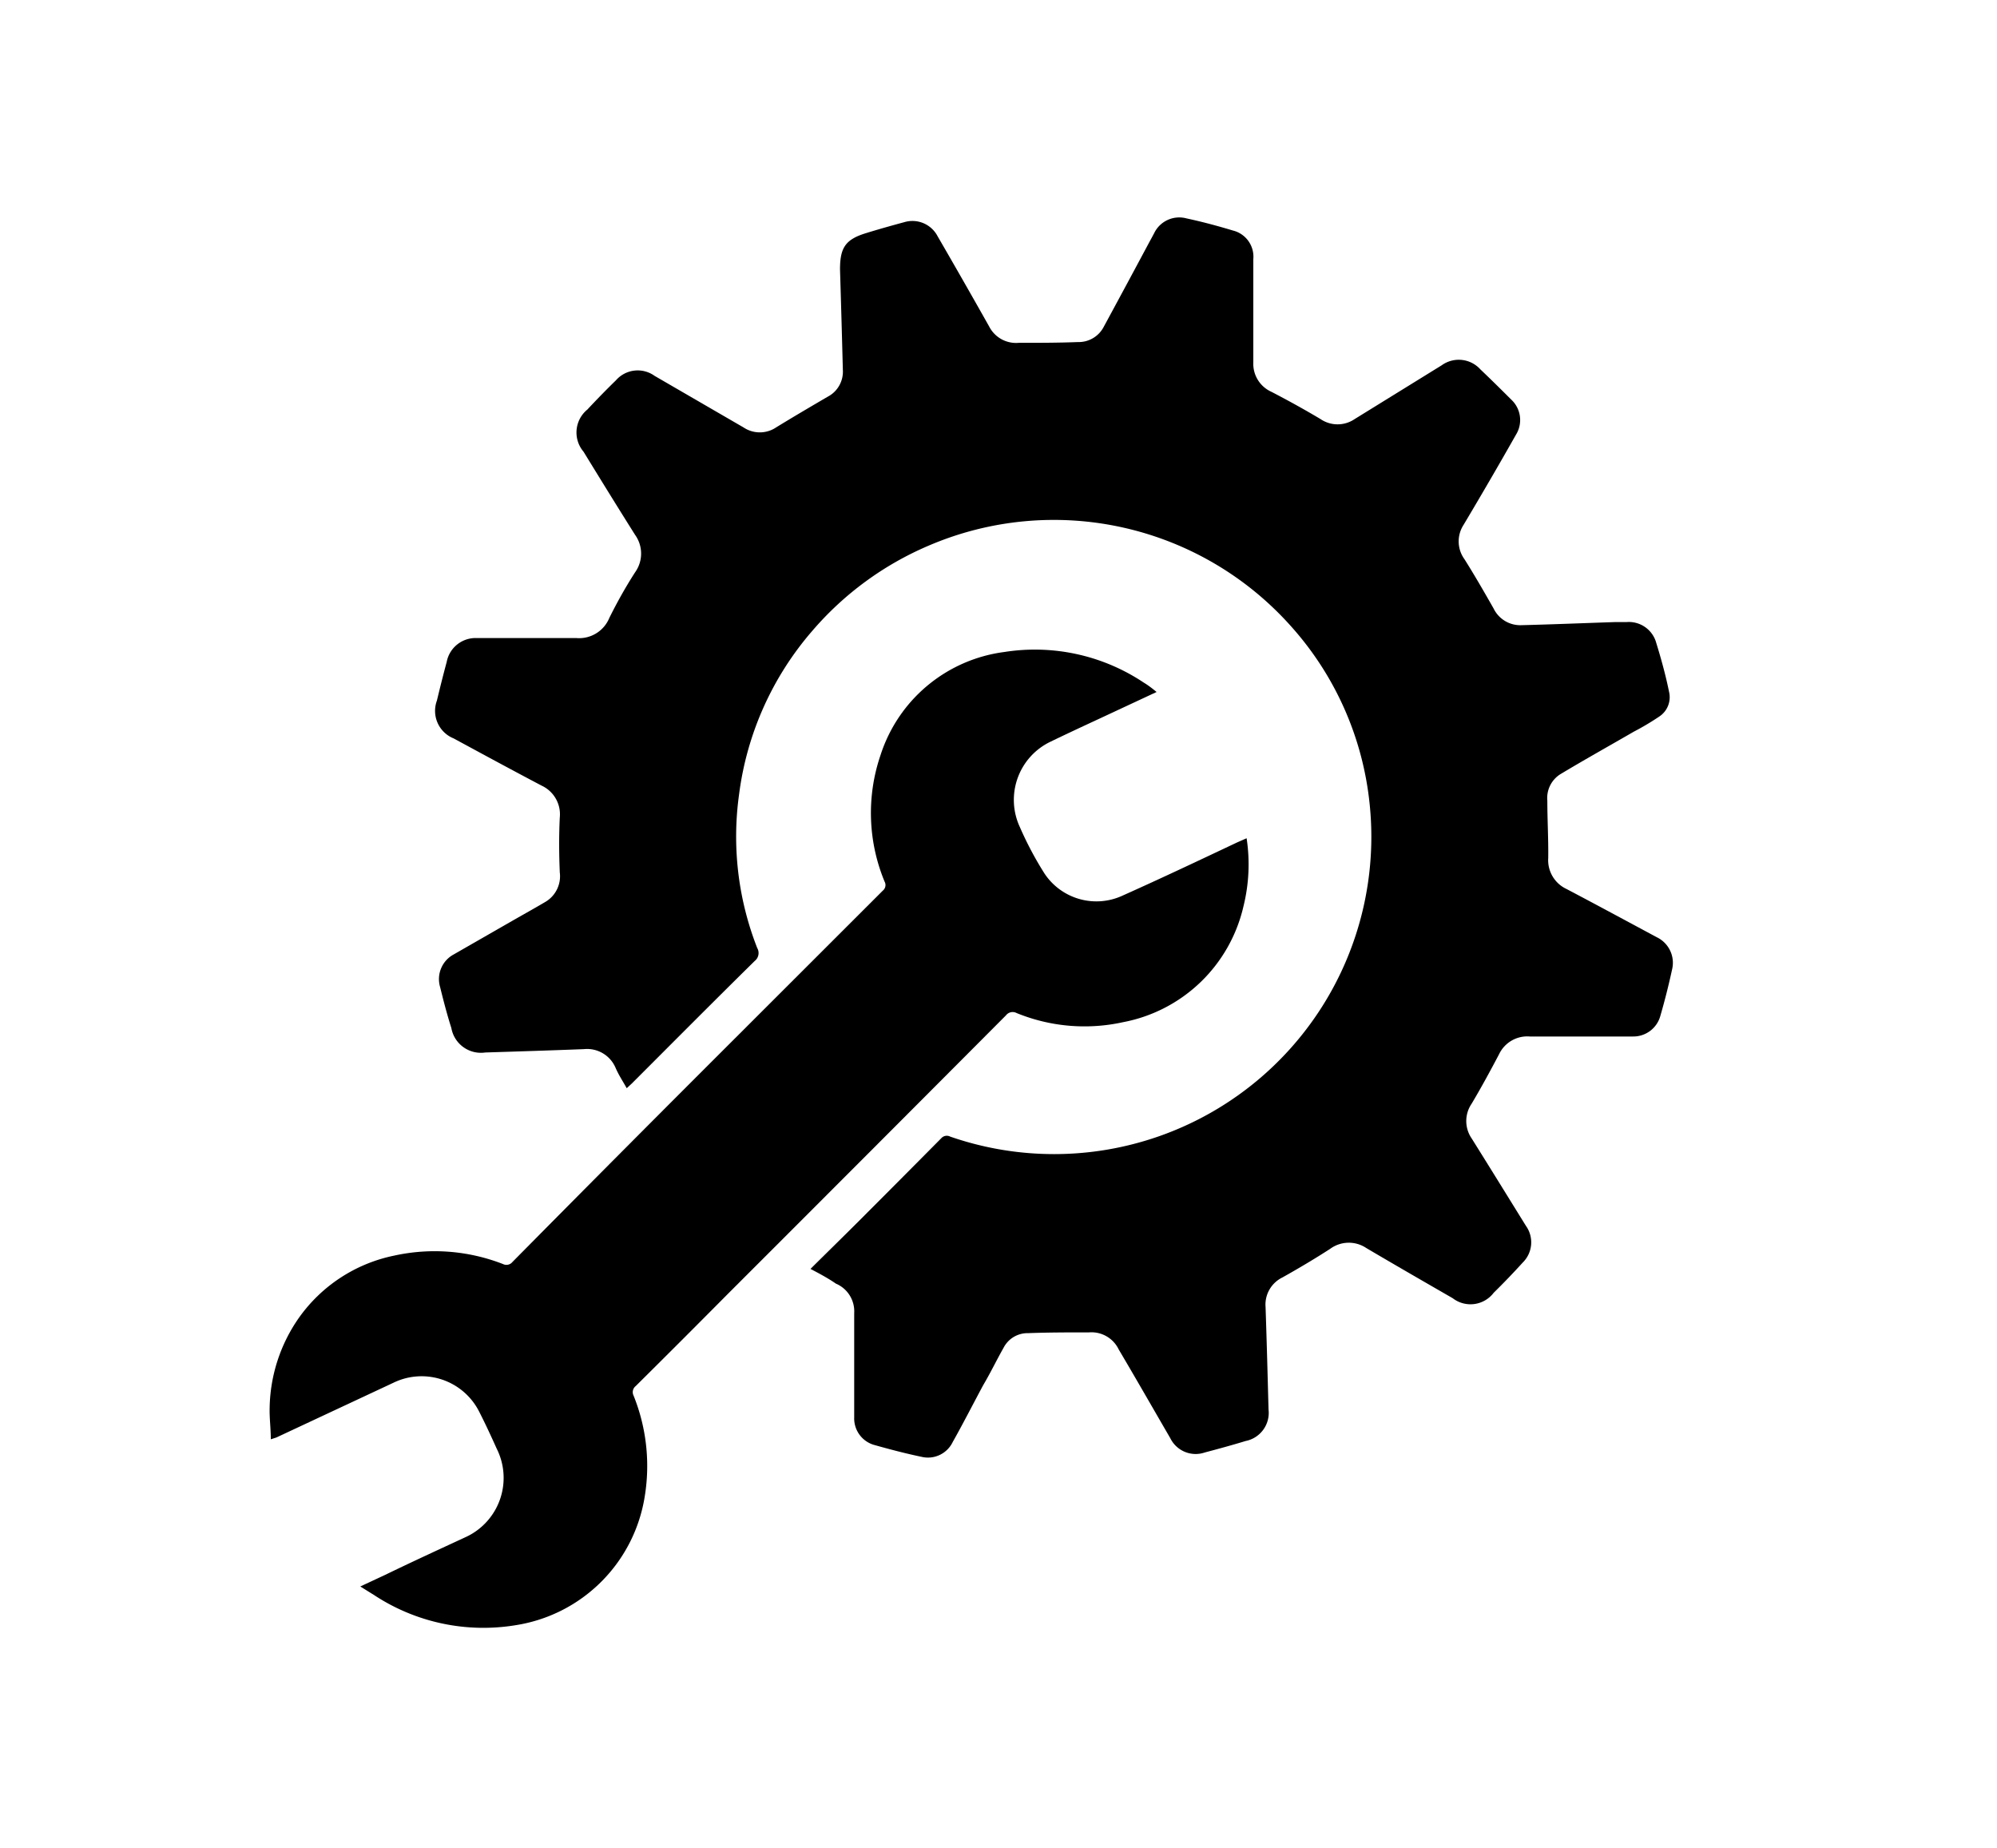 <svg id="Layer_1" data-name="Layer 1" xmlns="http://www.w3.org/2000/svg" viewBox="0 0 154.86 143.29"><title>I</title><path d="M62.85,98.38c1.29-1.28,2.52-2.48,3.74-3.7Q69.8,91.47,73,88.24a.57.57,0,0,1,.68-.12,24.6,24.6,0,0,0,32.53-25.79,24.32,24.32,0,0,0-6.11-13.79A24.63,24.63,0,0,0,72,42.31a24.55,24.55,0,0,0-9,6.59,24,24,0,0,0-5.69,12.71A23.64,23.64,0,0,0,58.72,73.5a.78.78,0,0,1-.19,1C55.34,77.64,52.18,80.82,49,84l-.4.37c-.3-.54-.61-1-.86-1.57a2.4,2.4,0,0,0-2.46-1.46c-2.55.1-5.1.18-7.65.26A2.33,2.33,0,0,1,35,79.7c-.32-1-.61-2.11-.87-3.17A2.17,2.17,0,0,1,35.18,74l4.69-2.69c.79-.45,1.58-.89,2.36-1.35a2.31,2.31,0,0,0,1.18-2.32c-.06-1.42-.07-2.84,0-4.26A2.45,2.45,0,0,0,42,60.91c-2.28-1.2-4.55-2.43-6.82-3.66a2.3,2.3,0,0,1-1.3-2.93c.24-1,.49-2,.76-3A2.28,2.28,0,0,1,37,49.47c2.57,0,5.14,0,7.71,0a2.53,2.53,0,0,0,2.54-1.56c.6-1.21,1.26-2.39,2-3.54a2.49,2.49,0,0,0,0-2.9c-1.35-2.14-2.68-4.3-4-6.45a2.3,2.3,0,0,1,.3-3.27c.72-.77,1.45-1.52,2.21-2.26a2.24,2.24,0,0,1,3-.35l6.9,4a2.27,2.27,0,0,0,2.52,0c1.32-.81,2.65-1.59,4-2.38a2.19,2.19,0,0,0,1.18-2.08q-.1-3.9-.22-7.79c0-1.66.4-2.32,2-2.81,1-.31,2-.59,3-.86a2.2,2.2,0,0,1,2.57,1.1c1.34,2.31,2.67,4.64,4,7A2.34,2.34,0,0,0,79,26.58c1.53,0,3.06,0,4.59-.06a2.19,2.19,0,0,0,2-1.18q1.8-3.32,3.58-6.65c.11-.19.21-.39.32-.59A2.16,2.16,0,0,1,92,16.93c1.21.26,2.41.58,3.6.94a2.09,2.09,0,0,1,1.59,2.22c0,2.66,0,5.33,0,8a2.38,2.38,0,0,0,1.41,2.29c1.29.67,2.56,1.37,3.8,2.11a2.35,2.35,0,0,0,2.65,0l6.75-4.17a2.26,2.26,0,0,1,3,.32c.81.77,1.6,1.55,2.39,2.34a2.16,2.16,0,0,1,.37,2.72q-2,3.53-4.07,7a2.35,2.35,0,0,0,.07,2.65c.79,1.25,1.53,2.54,2.26,3.82A2.3,2.3,0,0,0,118,48.47c2.41-.06,4.82-.16,7.23-.24l.9,0a2.2,2.2,0,0,1,2.31,1.63c.39,1.26.74,2.54,1,3.83a1.79,1.79,0,0,1-.75,1.85,20.29,20.29,0,0,1-2,1.19c-1.9,1.1-3.82,2.17-5.7,3.3a2.18,2.18,0,0,0-1,2.05c0,1.48.09,3,.07,4.44a2.46,2.46,0,0,0,1.41,2.4c2.34,1.23,4.67,2.49,7,3.74a2.2,2.2,0,0,1,1.19,2.52c-.26,1.2-.56,2.39-.9,3.56a2.17,2.17,0,0,1-2.13,1.62c-2.67,0-5.33,0-8,0a2.42,2.42,0,0,0-2.38,1.37c-.68,1.29-1.38,2.58-2.13,3.84a2.38,2.38,0,0,0,0,2.69c1.41,2.25,2.81,4.52,4.21,6.78a2.2,2.2,0,0,1-.25,2.85q-1.09,1.2-2.25,2.34a2.26,2.26,0,0,1-3.18.42c-2.24-1.29-4.48-2.58-6.7-3.89a2.44,2.44,0,0,0-2.81.07c-1.21.78-2.44,1.51-3.69,2.21a2.34,2.34,0,0,0-1.31,2.3c.09,2.65.16,5.29.23,7.94a2.22,2.22,0,0,1-1.77,2.44c-1.05.32-2.11.61-3.17.89a2.19,2.19,0,0,1-2.68-1.11c-1.33-2.29-2.64-4.58-4-6.88a2.34,2.34,0,0,0-2.29-1.32c-1.58,0-3.16,0-4.73.06a2.09,2.09,0,0,0-1.91,1.14c-.54.95-1,1.92-1.57,2.88-.79,1.47-1.57,3-2.37,4.42a2.13,2.13,0,0,1-2.41,1.15c-1.25-.26-2.5-.59-3.74-.94a2.14,2.14,0,0,1-1.49-2.11q0-4,0-8.09a2.33,2.33,0,0,0-1.42-2.29C64.26,99.13,63.6,98.77,62.85,98.38Z"/><path d="M21,111.59c0-.85-.11-1.64-.09-2.42a12.5,12.5,0,0,1,2.27-7,12,12,0,0,1,7.38-4.82A14.61,14.61,0,0,1,39,98a.6.6,0,0,0,.74-.16Q48.48,89,57.29,80.21L68.46,69.05a.55.55,0,0,0,.14-.69,13.88,13.88,0,0,1-.32-9.81,11.66,11.66,0,0,1,9.6-8,15.21,15.21,0,0,1,10.81,2.37c.35.21.67.46,1,.73l-4.46,2.08c-1.27.59-2.54,1.18-3.8,1.79a5,5,0,0,0-2.35,6.59A26.54,26.54,0,0,0,81,67.73a4.83,4.83,0,0,0,6,1.73c3-1.34,6-2.76,8.92-4.14l.75-.33a13.45,13.45,0,0,1-.24,5.26,11.84,11.84,0,0,1-9.34,9,13.91,13.91,0,0,1-8.26-.71.65.65,0,0,0-.82.18q-10.77,10.81-21.57,21.6-3.55,3.58-7.14,7.14a.6.6,0,0,0-.17.74A14.59,14.59,0,0,1,50,116,12,12,0,0,1,40,126a15.41,15.41,0,0,1-11-2.34L27.94,123l1.93-.9c2.06-1,4.11-1.94,6.18-2.9a5.05,5.05,0,0,0,2.47-6.88c-.45-1-.87-1.91-1.35-2.85a5,5,0,0,0-6.65-2.27l-9.09,4.25Z"/></svg>